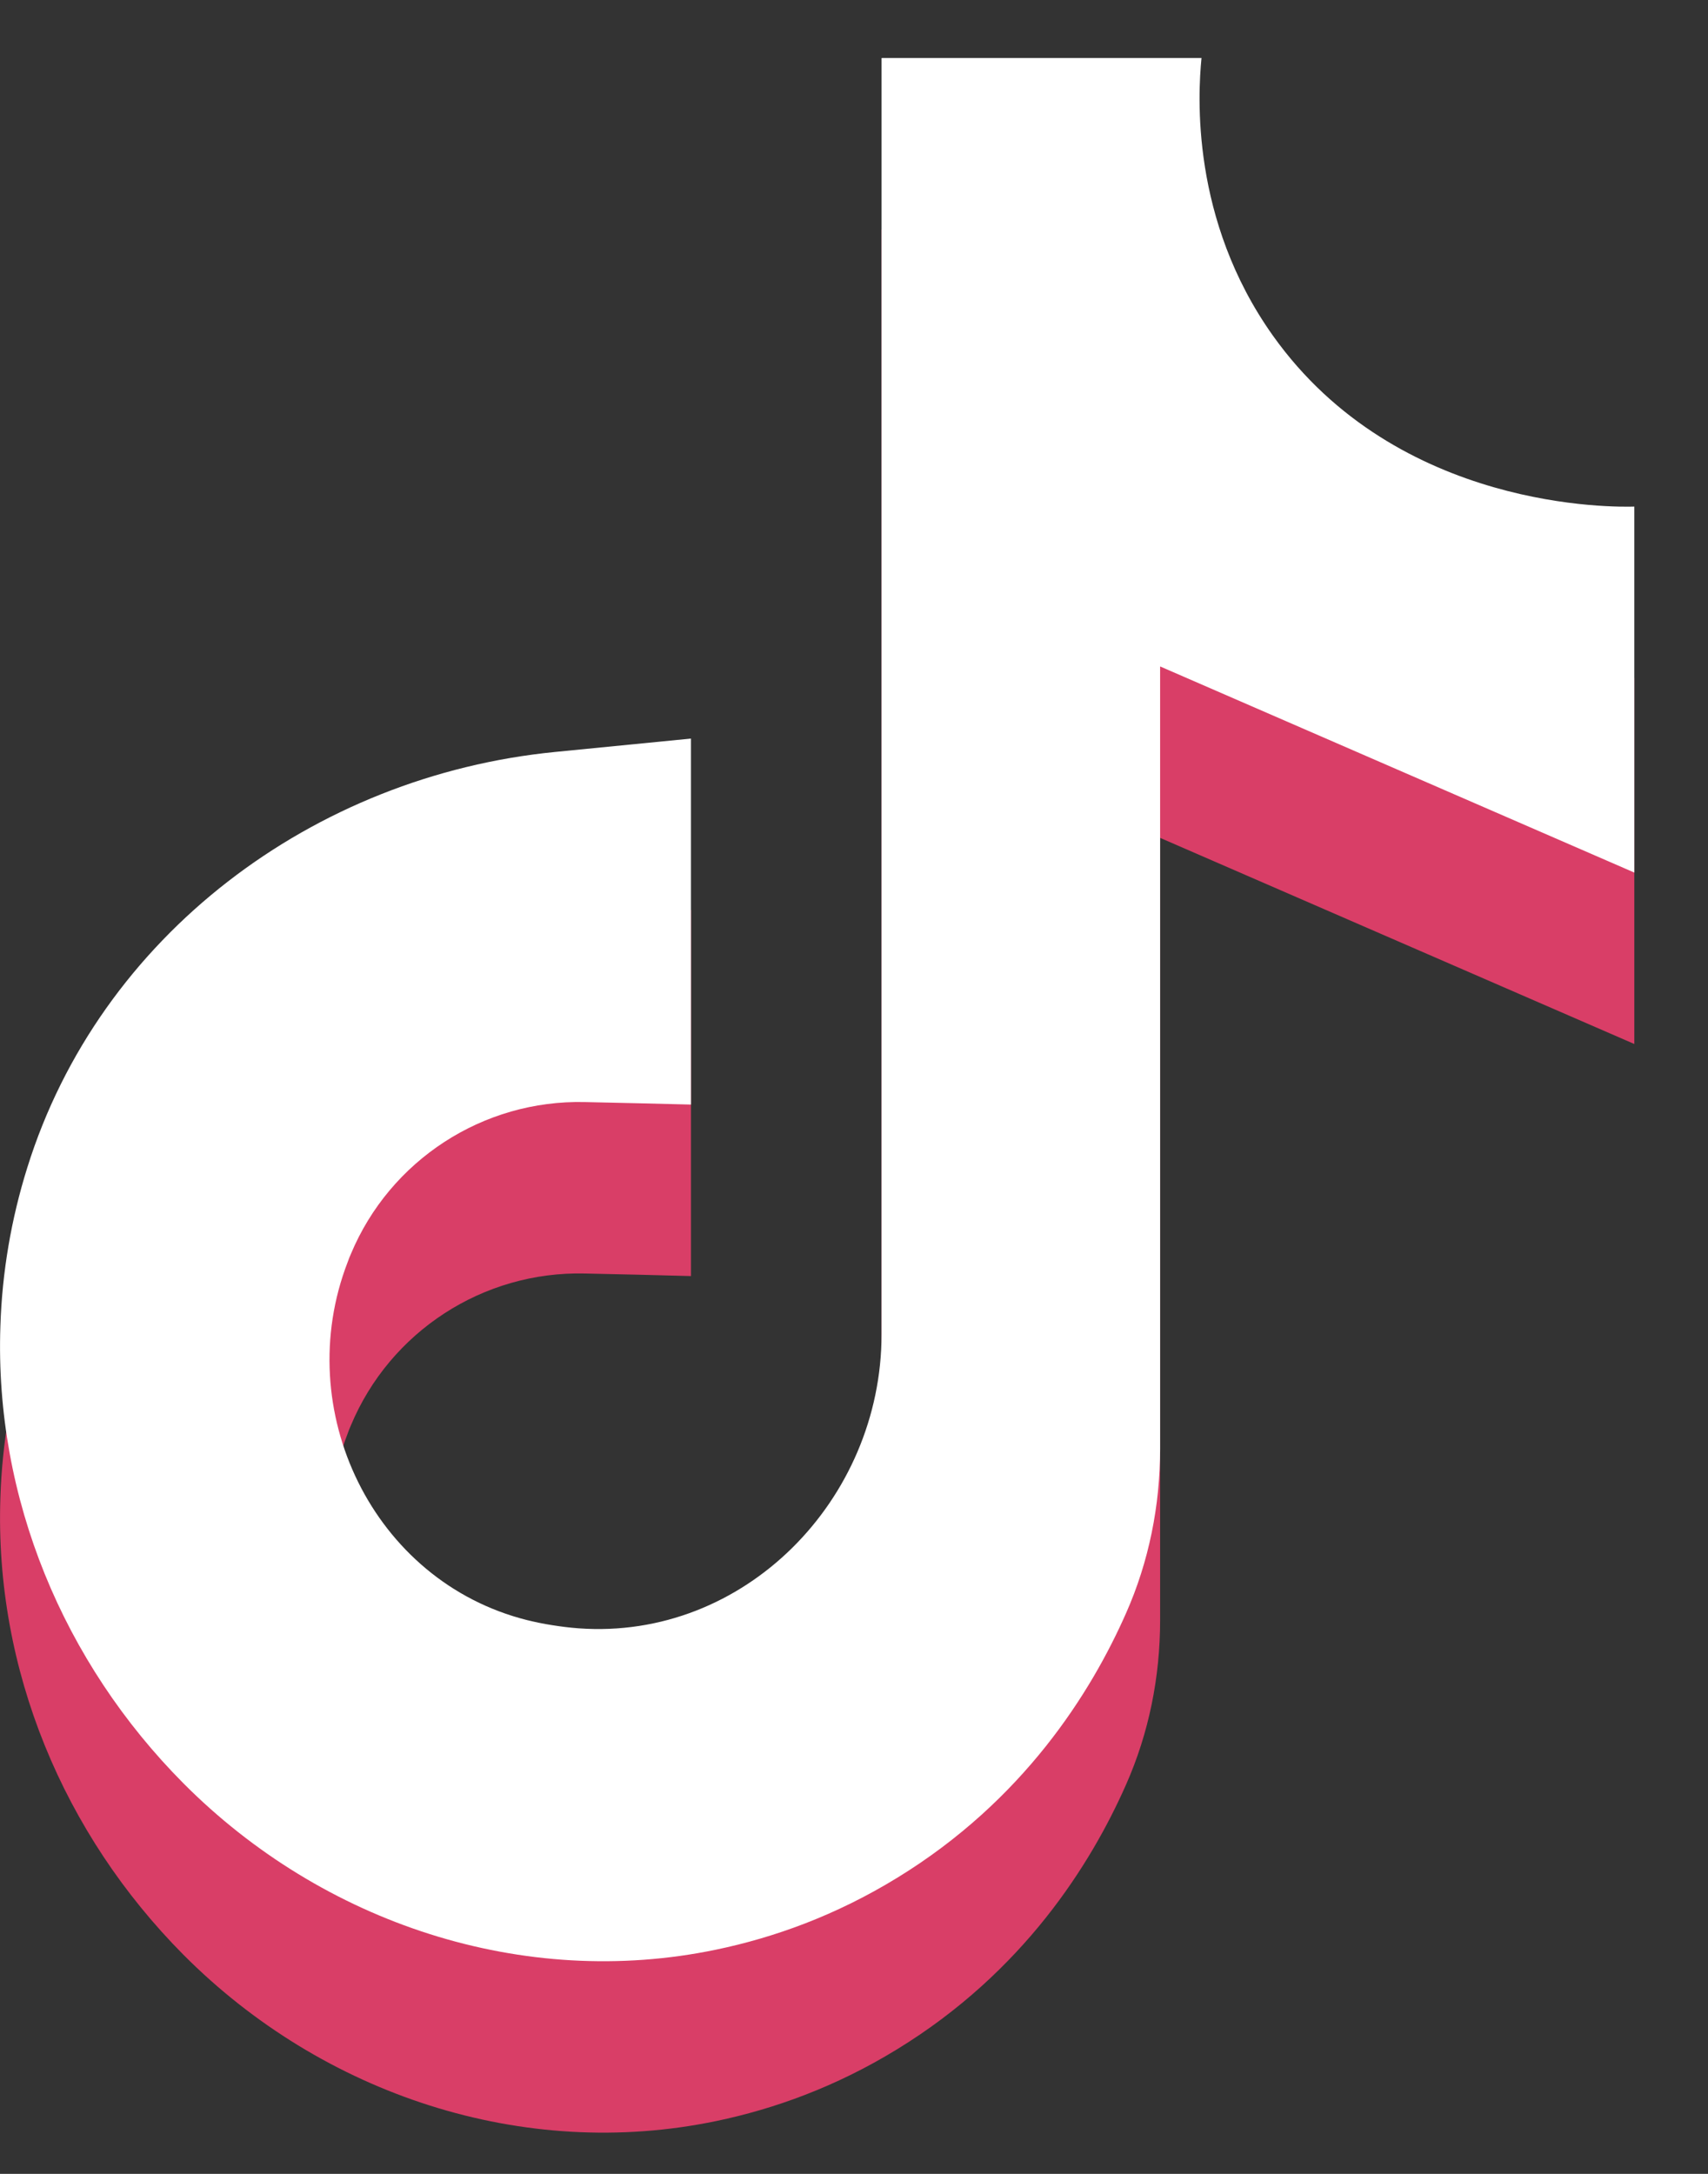 <svg xmlns="http://www.w3.org/2000/svg" width="22" height="28" viewBox="0 0 22 28" fill="none"><rect x="0" y="0" width="22" height="28" fill="#333333" stroke="none"/><path d="M11.355 2.958V19.391C11.355 21.529 9.584 23.337 7.452 23.181C7.339 23.173 7.222 23.158 7.109 23.14C6.997 23.123 6.891 23.1 6.788 23.075C4.805 22.577 3.741 20.369 4.479 18.462C4.491 18.429 4.504 18.393 4.519 18.361C5.024 17.151 6.222 16.372 7.533 16.403C7.988 16.413 8.445 16.423 8.9 16.436V11.721L7.154 11.893C4.037 12.199 1.283 14.258 0.351 17.249C0.146 17.903 0.027 18.59 0.005 19.29C-0.071 21.508 0.821 23.625 2.362 25.177C4.155 26.98 6.74 27.839 9.228 27.319C9.966 27.165 10.762 26.882 11.557 26.394C13.182 25.399 14.051 24.012 14.503 22.989C14.799 22.322 14.943 21.599 14.943 20.869V10.792L21.051 13.447V8.733C20.819 8.74 18.007 8.796 16.395 6.53C15.334 5.037 15.43 3.428 15.476 2.955H11.36L11.355 2.958Z" fill="#D93E67"></path><path d="M11.355 0.75V17.183C11.355 19.321 9.584 21.129 7.452 20.973C7.339 20.965 7.222 20.95 7.109 20.932C6.997 20.915 6.891 20.892 6.788 20.867C4.805 20.369 3.741 18.161 4.479 16.254C4.491 16.221 4.504 16.185 4.519 16.153C5.024 14.943 6.222 14.164 7.533 14.195C7.988 14.205 8.445 14.215 8.9 14.227V9.513L7.154 9.685C4.037 9.991 1.283 12.05 0.351 15.041C0.146 15.695 0.027 16.383 0.005 17.082C-0.071 19.3 0.821 21.418 2.362 22.969C4.155 24.772 6.74 25.631 9.228 25.111C9.966 24.957 10.762 24.674 11.557 24.186C13.182 23.191 14.051 21.804 14.503 20.781C14.799 20.114 14.943 19.391 14.943 18.661V8.584L21.051 11.239V6.525C20.819 6.532 18.007 6.588 16.395 4.322C15.334 2.829 15.43 1.219 15.476 0.747H11.36L11.355 0.75Z" fill="white"></path></svg>